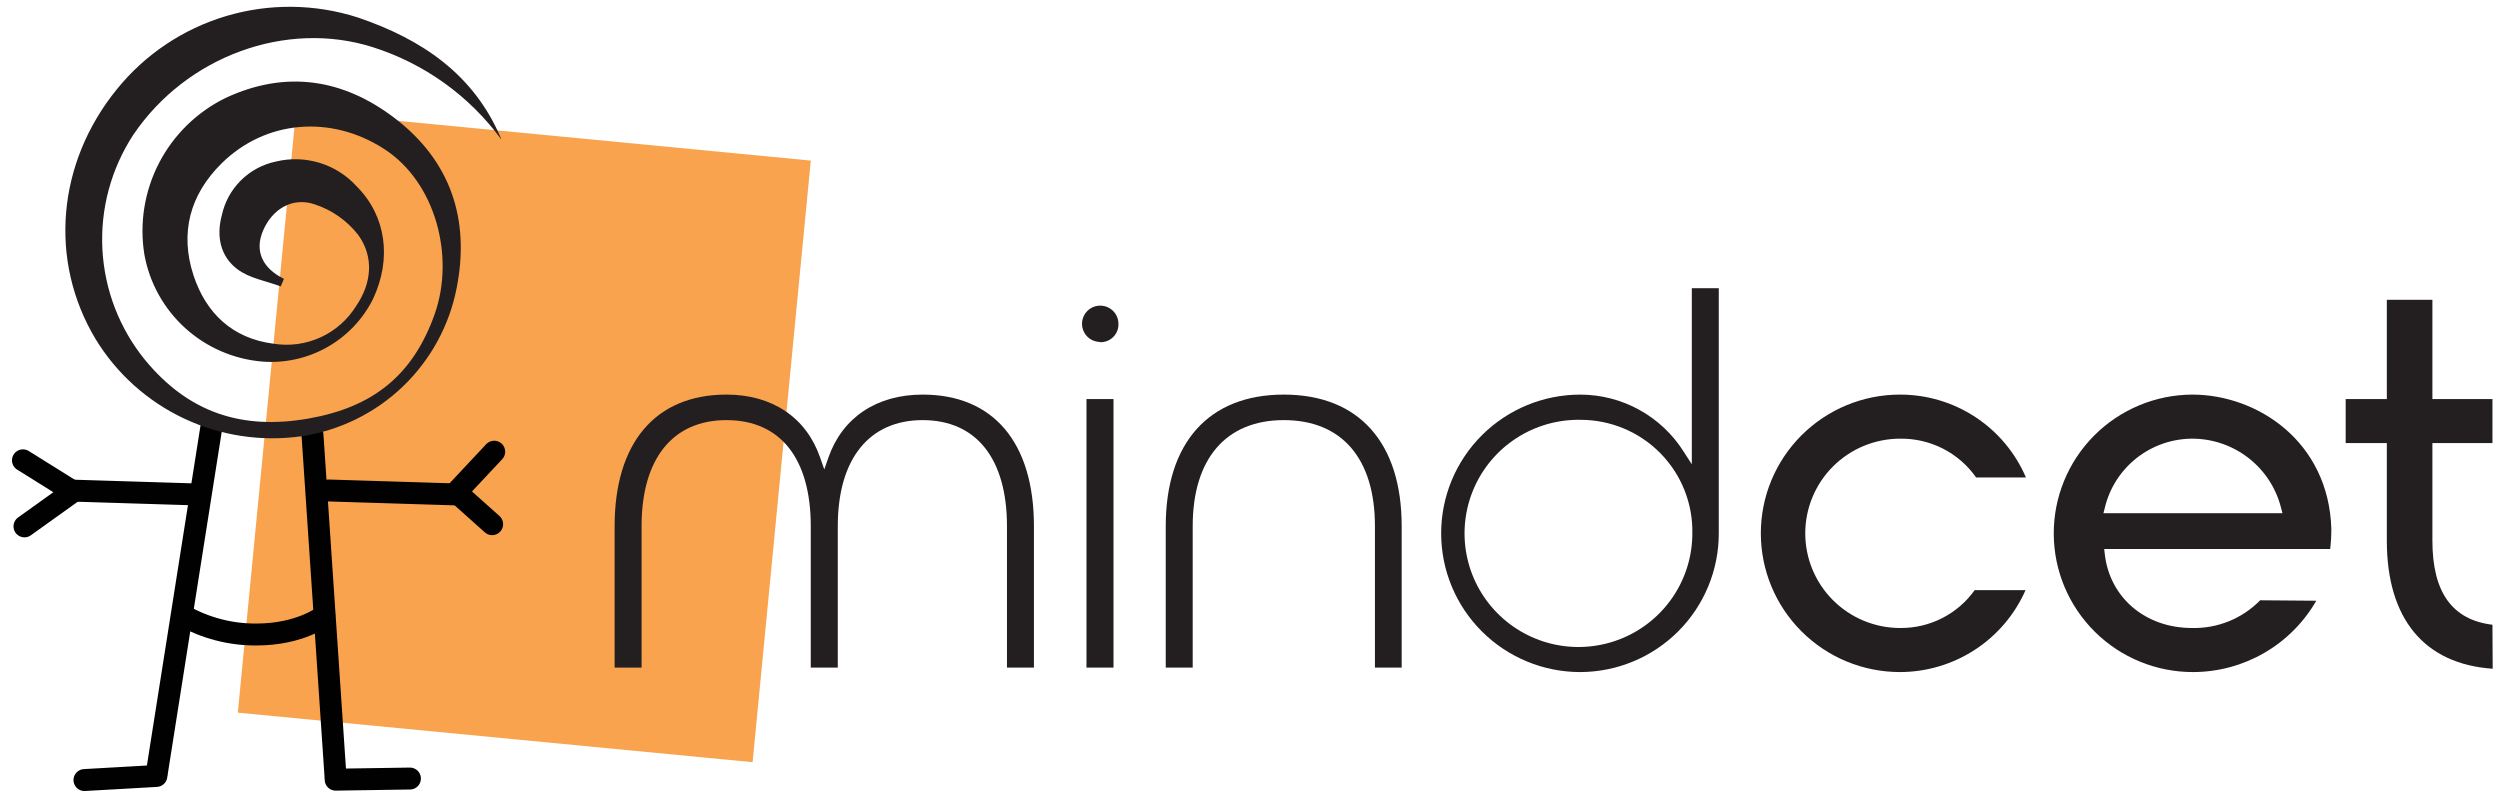 <?xml version="1.0" encoding="UTF-8"?> <svg xmlns="http://www.w3.org/2000/svg" width="171" height="55" viewBox="0 0 171 55" fill="none"><g clip-path="url(#clip0_11580_73631)"><path d="M20.247 7.596L16.267 48.746L51.478 52.134L55.459 10.984L20.247 7.596Z" fill="#F9A34E"></path><path d="M14.451 29.254L10.732 52.838" stroke="#010101" stroke-width="1.5" stroke-miterlimit="10" stroke-linecap="round"></path><path d="M5.777 53.355L10.696 53.076" stroke="#010101" stroke-width="1.5" stroke-miterlimit="10" stroke-linecap="round"></path><path d="M21.374 29.752L22.948 53.113" stroke="#010101" stroke-width="1.5" stroke-miterlimit="10" stroke-linecap="round"></path><path d="M28.039 53.252L22.959 53.329" stroke="#010101" stroke-width="1.5" stroke-miterlimit="10" stroke-linecap="round"></path><path d="M31.326 33.823L22.471 33.549" stroke="#010101" stroke-width="1.5" stroke-miterlimit="10" stroke-linecap="round"></path><path d="M13.526 33.823L4.671 33.549" stroke="#010101" stroke-width="1.5" stroke-miterlimit="10" stroke-linecap="round"></path><path d="M1.57 31.486L4.874 33.548" stroke="#010101" stroke-width="1.5" stroke-miterlimit="10" stroke-linecap="round"></path><path d="M1.674 36.004L4.936 33.668" stroke="#010101" stroke-width="1.5" stroke-miterlimit="10" stroke-linecap="round"></path><path d="M33.803 30.896L31.19 33.683" stroke="#010101" stroke-width="1.5" stroke-miterlimit="10" stroke-linecap="round"></path><path d="M33.663 35.854L31.217 33.668" stroke="#010101" stroke-width="1.5" stroke-miterlimit="10" stroke-linecap="round"></path><path d="M22.179 42.115C22.179 42.115 20.559 43.4 17.547 43.4C15.777 43.414 14.034 42.96 12.498 42.084" stroke="#010101" stroke-width="1.5" stroke-miterlimit="10" stroke-linecap="round"></path><path d="M34.275 9.519C32.088 6.541 29.006 4.335 25.477 3.22C19.577 1.356 12.747 3.842 9.116 9.224C7.598 11.547 6.858 14.292 7.005 17.062C7.151 19.831 8.176 22.483 9.932 24.634C12.871 28.193 16.502 29.436 21.104 28.628C25.472 27.861 28.24 25.706 29.736 21.474C31.123 17.538 29.798 12.456 26.272 10.187C22.636 7.836 18.159 8.214 15.162 11.171C12.981 13.321 12.295 15.937 13.23 18.817C14.076 21.407 15.889 23.148 18.709 23.51C19.803 23.686 20.925 23.533 21.932 23.072C22.939 22.611 23.786 21.862 24.366 20.92C25.43 19.366 25.581 17.579 24.516 16.087C23.744 15.089 22.686 14.348 21.483 13.963C19.971 13.477 18.637 14.31 18.008 15.74C17.38 17.17 17.962 18.356 19.421 19.071L19.203 19.589C18.2 19.216 17.058 19.035 16.242 18.418C15.074 17.543 14.783 16.165 15.172 14.725C15.367 13.819 15.82 12.99 16.479 12.337C17.137 11.684 17.972 11.236 18.881 11.047C19.867 10.811 20.899 10.843 21.869 11.141C22.838 11.439 23.71 11.992 24.392 12.741C26.407 14.756 26.817 17.677 25.513 20.454C24.822 21.837 23.732 22.983 22.384 23.745C21.036 24.507 19.491 24.851 17.946 24.733C15.98 24.569 14.123 23.762 12.663 22.437C11.204 21.113 10.223 19.345 9.875 17.408C9.529 15.266 9.882 13.07 10.882 11.142C11.881 9.215 13.474 7.658 15.427 6.701C19.546 4.779 23.451 5.386 26.968 8.058C30.822 10.98 32.161 15.005 31.237 19.692C30.735 22.27 29.445 24.63 27.544 26.447C25.643 28.264 23.224 29.449 20.621 29.84C17.876 30.228 15.077 29.803 12.572 28.619C10.067 27.435 7.966 25.543 6.53 23.179C3.325 17.828 3.897 11.156 7.984 6.116C9.911 3.728 12.518 1.979 15.463 1.1C18.407 0.222 21.549 0.255 24.475 1.195C28.853 2.682 32.421 5.08 34.275 9.483" fill="#231F20"></path><path d="M68.877 45.664V35.988C68.877 31.367 66.773 28.736 63.111 28.736C59.45 28.736 57.305 31.388 57.305 35.988V45.664H55.456V35.988C55.456 31.367 53.378 28.736 49.691 28.736C46.003 28.736 43.884 31.388 43.884 35.988V45.664H42.04V35.988C42.04 30.29 44.829 26.99 49.691 26.99C52.807 26.99 55.149 28.544 56.1 31.305L56.38 32.108L56.661 31.305C57.611 28.565 59.959 26.99 63.111 26.99C67.947 26.99 70.721 30.269 70.721 35.988V45.664H68.877Z" fill="#231F20"></path><path d="M74.315 45.664V27.296H76.164V45.664H74.315ZM75.24 23.391C74.995 23.387 74.756 23.312 74.553 23.175C74.35 23.037 74.193 22.843 74.101 22.616C74.008 22.39 73.985 22.141 74.034 21.901C74.082 21.661 74.201 21.441 74.374 21.268C74.547 21.096 74.768 20.977 75.008 20.929C75.249 20.881 75.498 20.904 75.725 20.996C75.952 21.088 76.147 21.245 76.285 21.447C76.423 21.649 76.499 21.887 76.502 22.132C76.51 22.3 76.483 22.468 76.422 22.625C76.362 22.782 76.269 22.925 76.151 23.045C76.032 23.165 75.89 23.259 75.733 23.321C75.576 23.383 75.408 23.412 75.24 23.406V23.391Z" fill="#231F20"></path><path d="M94.046 45.664V35.988C94.046 31.367 91.782 28.736 87.814 28.736C83.846 28.736 81.581 31.388 81.581 35.988V45.664H79.737V35.988C79.737 30.29 82.677 26.99 87.809 26.99C92.94 26.99 95.875 30.269 95.875 35.988V45.664H94.046Z" fill="#231F20"></path><path d="M108.09 45.97C105.567 45.97 103.147 44.97 101.362 43.191C99.578 41.411 98.575 38.997 98.575 36.48C98.575 33.964 99.578 31.55 101.362 29.77C103.147 27.991 105.567 26.991 108.09 26.991C109.508 26.992 110.901 27.353 112.14 28.039C113.379 28.725 114.423 29.713 115.175 30.912L115.72 31.756V19.713H117.564V36.48C117.567 38.991 116.571 41.4 114.795 43.179C113.019 44.958 110.608 45.962 108.09 45.97V45.97ZM108.09 28.716C106.544 28.691 105.026 29.126 103.729 29.964C102.431 30.803 101.413 32.008 100.804 33.425C100.196 34.842 100.023 36.408 100.31 37.924C100.596 39.439 101.328 40.835 102.413 41.934C103.497 43.033 104.885 43.786 106.399 44.096C107.914 44.406 109.487 44.259 110.918 43.675C112.348 43.091 113.573 42.095 114.434 40.815C115.296 39.535 115.756 38.028 115.756 36.486C115.776 35.47 115.592 34.461 115.215 33.518C114.838 32.575 114.276 31.716 113.562 30.992C112.848 30.269 111.996 29.695 111.056 29.303C110.117 28.913 109.108 28.713 108.09 28.716Z" fill="#231F20"></path><path d="M129.957 45.969C127.433 45.969 125.013 44.97 123.228 43.19C121.444 41.41 120.441 38.997 120.441 36.48C120.441 33.963 121.444 31.549 123.228 29.77C125.013 27.99 127.433 26.99 129.957 26.99C131.792 26.987 133.588 27.523 135.12 28.53C136.652 29.538 137.853 30.973 138.573 32.657H135.166C134.583 31.826 133.805 31.15 132.899 30.687C131.994 30.225 130.989 29.991 129.972 30.005C128.25 30.005 126.599 30.687 125.381 31.901C124.164 33.116 123.48 34.763 123.48 36.48C123.48 38.197 124.164 39.844 125.381 41.058C126.599 42.273 128.25 42.955 129.972 42.955C130.968 42.965 131.951 42.734 132.838 42.283C133.726 41.833 134.49 41.174 135.067 40.365H138.547C137.815 42.029 136.613 43.446 135.087 44.441C133.562 45.436 131.779 45.967 129.957 45.969V45.969Z" fill="#231F20"></path><path d="M150.036 45.969C147.512 45.981 145.088 44.993 143.295 43.221C141.502 41.45 140.488 39.041 140.477 36.524C140.465 34.007 141.456 31.589 143.232 29.801C145.009 28.013 147.424 27.002 149.948 26.99C154.414 26.99 159.271 30.202 159.463 36.148C159.465 36.617 159.439 37.086 159.385 37.552H143.928L143.964 37.873C144.286 40.862 146.738 42.955 149.922 42.955C150.79 42.977 151.653 42.819 152.457 42.493C153.262 42.167 153.99 41.679 154.596 41.059L158.434 41.09C157.586 42.566 156.364 43.794 154.89 44.65C153.416 45.507 151.742 45.962 150.036 45.969V45.969ZM150.036 30.005C148.637 29.99 147.274 30.45 146.171 31.309C145.069 32.168 144.292 33.376 143.97 34.734L143.876 35.102H156.118L156.024 34.734C155.687 33.398 154.918 32.211 153.835 31.356C152.752 30.501 151.417 30.026 150.036 30.005V30.005Z" fill="#231F20"></path><path d="M170.5 45.742C165.825 45.421 163.259 42.329 163.259 36.988V30.306H160.444V27.297H163.259V20.506H166.376V27.297H170.484V30.306H166.376V36.973C166.376 40.505 167.721 42.396 170.484 42.733L170.5 45.742Z" fill="#231F20"></path></g><defs><clipPath id="clip0_11580_73631"><rect width="170" height="53.964" fill="white" transform="translate(0.5 0.459)"></rect></clipPath></defs></svg> 